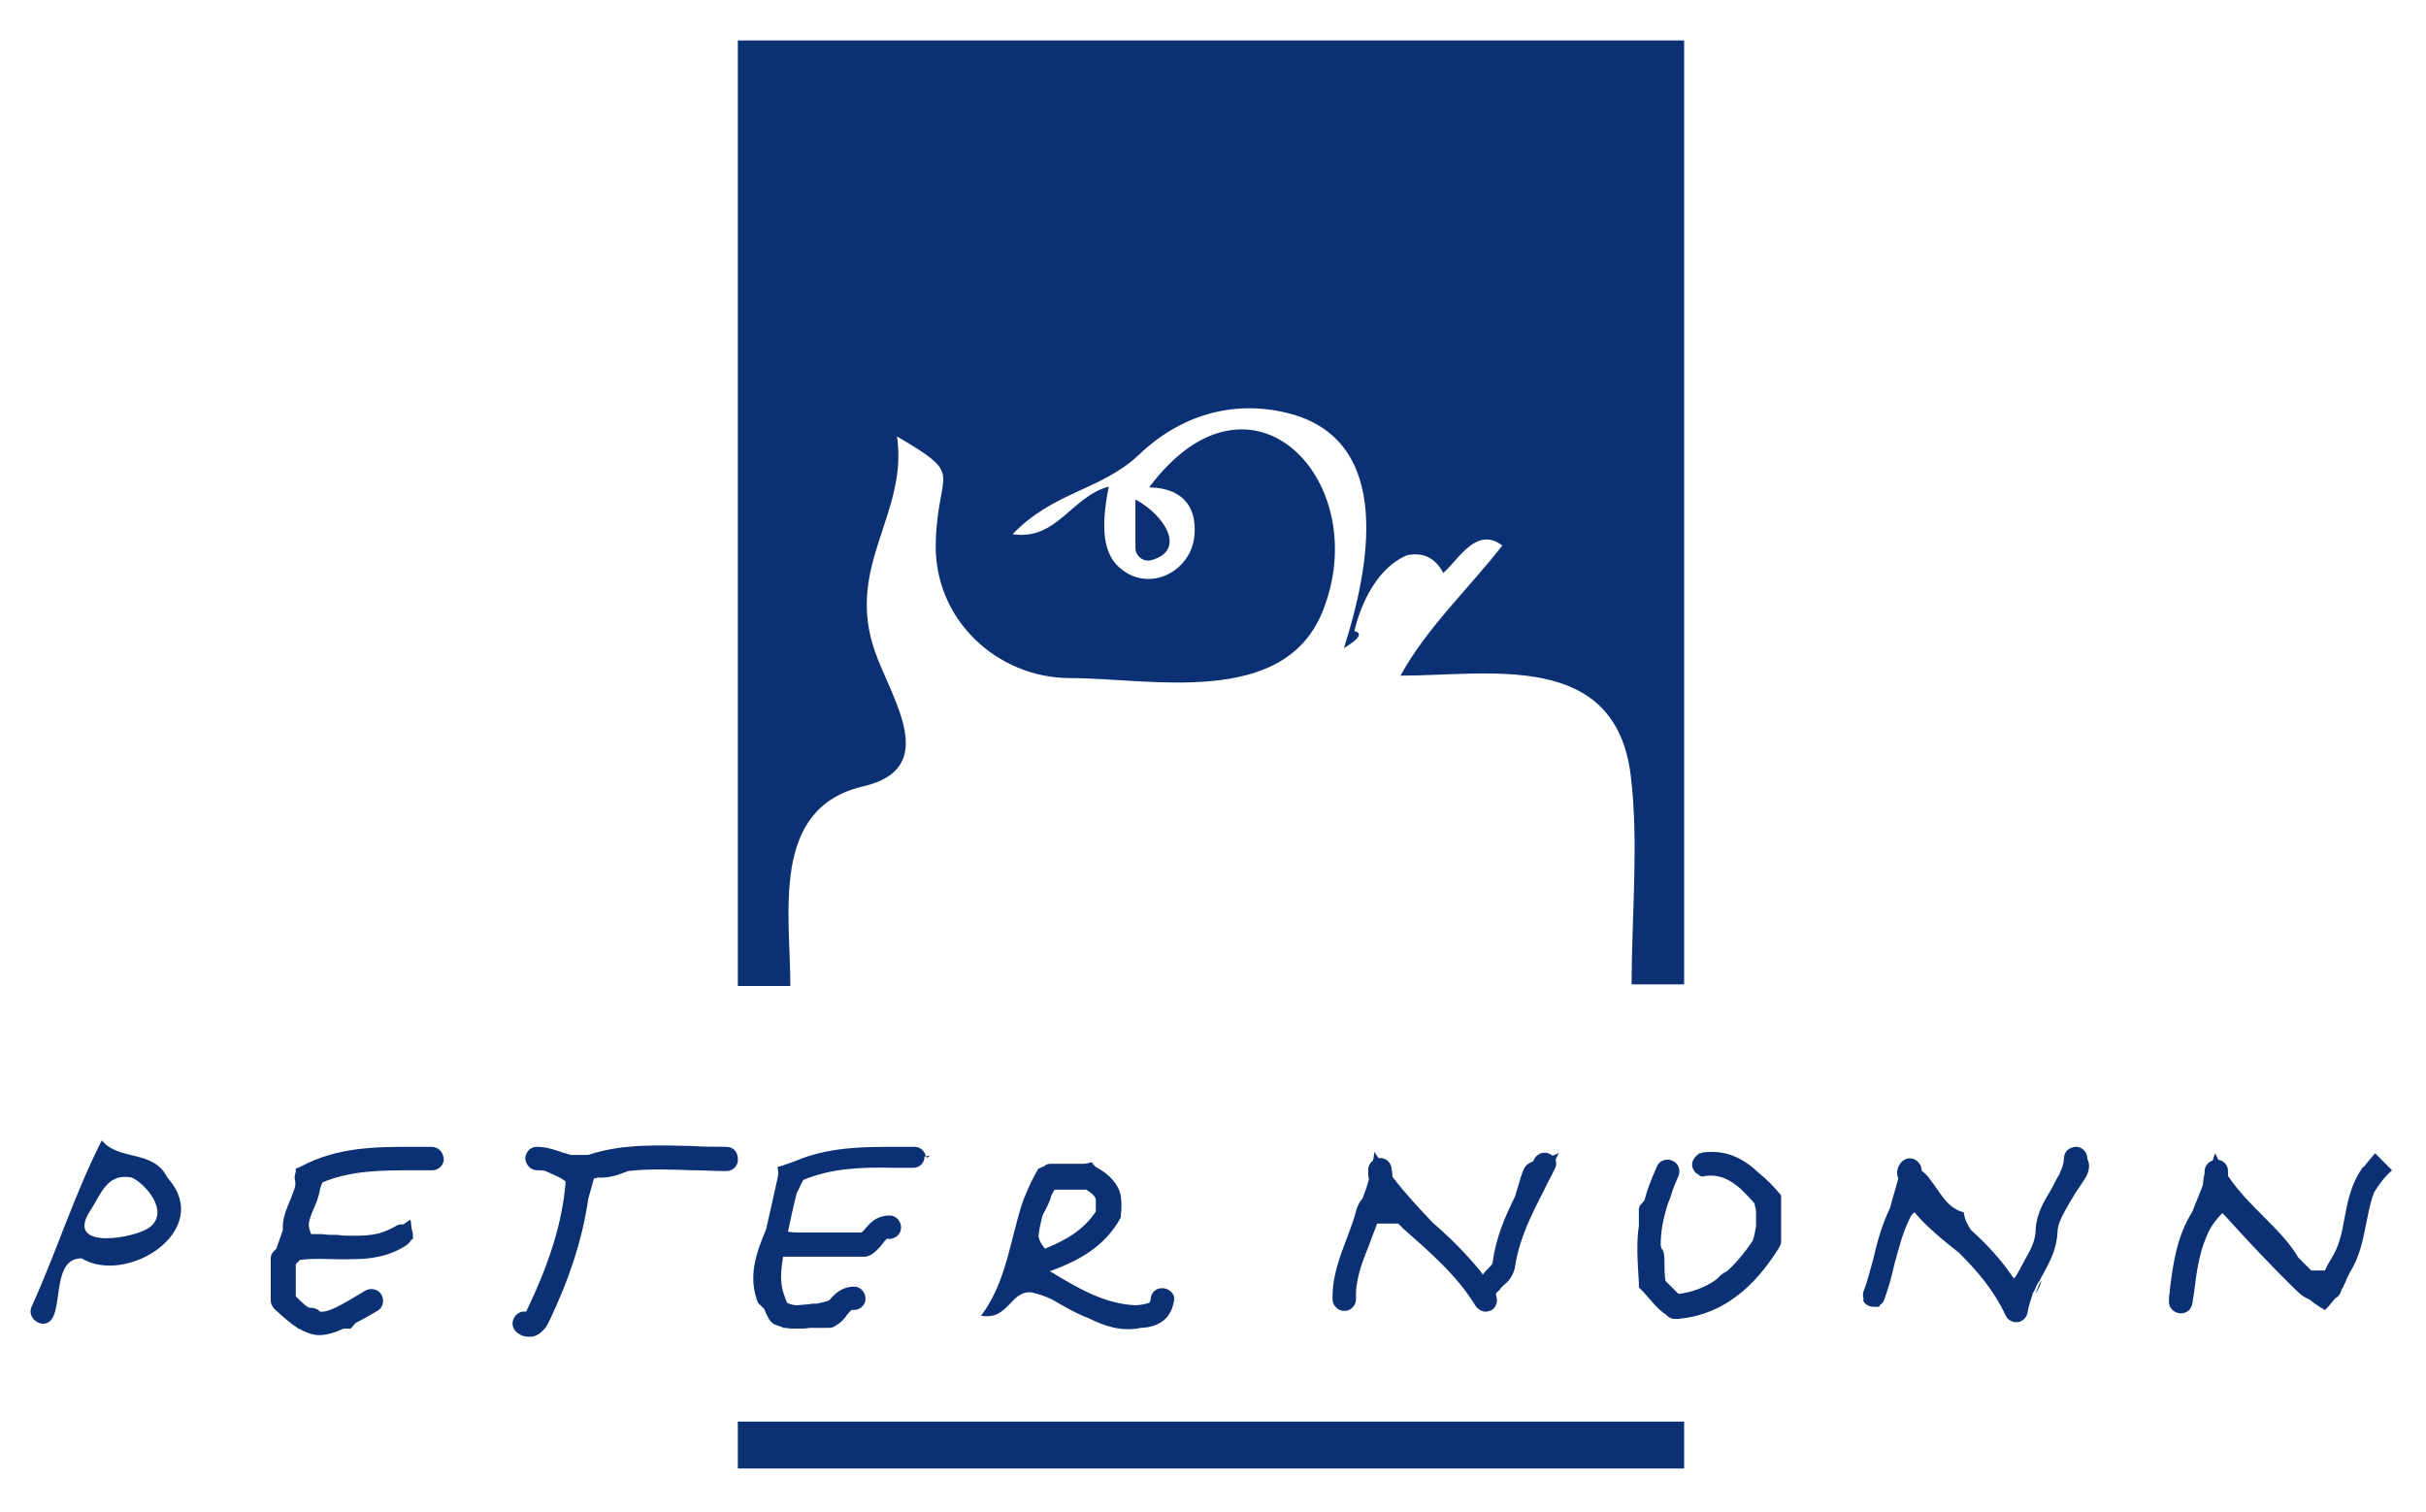 <?xml version="1.0" encoding="utf-8"?>
<!-- Generator: Adobe Illustrator 27.7.0, SVG Export Plug-In . SVG Version: 6.00 Build 0)  -->
<svg version="1.1" id="Ebene_1" xmlns="http://www.w3.org/2000/svg" xmlns:xlink="http://www.w3.org/1999/xlink" x="0px" y="0px"
	 viewBox="0 0 300.2 187.1" style="enable-background:new 0 0 300.2 187.1;" xml:space="preserve">
<style type="text/css">
	.st0{fill:#0B3174;}
</style>
<g>
	<g>
		<path class="st0" d="M3,194.4c0.9-0.2,2.3-0.3,3.8-0.3c2.1,0,3.4,0.4,4.4,1.2c0.8,0.6,1.3,1.6,1.3,2.8c0,1.5-1,2.9-2.7,3.5v0
			c1.5,0.4,3.3,1.6,3.3,4c0,1.4-0.5,2.4-1.4,3.2c-1.1,1-2.9,1.5-5.5,1.5c-1.4,0-2.5-0.1-3.2-0.2V194.4z M5.1,201H7
			c2.2,0,3.5-1.1,3.5-2.7c0-1.9-1.4-2.6-3.5-2.6c-0.9,0-1.5,0.1-1.8,0.1V201z M5.1,208.6c0.4,0.1,1,0.1,1.7,0.1
			c2.1,0,4.1-0.8,4.1-3.1c0-2.2-1.9-3.1-4.1-3.1H5.1V208.6z"/>
		<path class="st0" d="M19,205.2l-1.7,5h-2.1l5.4-16h2.5l5.5,16h-2.2l-1.7-5H19z M24.2,203.6l-1.6-4.6c-0.4-1-0.6-2-0.8-2.9h0
			c-0.2,0.9-0.5,1.9-0.8,2.9l-1.6,4.6H24.2z"/>
		<path class="st0" d="M32.8,194.2v9.5c0,3.6,1.6,5.1,3.7,5.1c2.4,0,3.9-1.6,3.9-5.1v-9.5h2.1v9.3c0,4.9-2.6,6.9-6.1,6.9
			c-3.3,0-5.7-1.9-5.7-6.8v-9.4H32.8z"/>
		<path class="st0" d="M51.3,203v1.5h-5.9V203H51.3z"/>
		<path class="st0" d="M61.9,194.2v9.5c0,3.6,1.6,5.1,3.7,5.1c2.4,0,3.9-1.6,3.9-5.1v-9.5h2.1v9.3c0,4.9-2.6,6.9-6.1,6.9
			c-3.3,0-5.7-1.9-5.7-6.8v-9.4H61.9z"/>
		<path class="st0" d="M75.6,210.2v-16h2.3l5.1,8.1c1.2,1.9,2.1,3.6,2.9,5.2l0,0c-0.2-2.1-0.2-4.1-0.2-6.6v-6.7h1.9v16h-2.1
			l-5.1-8.1c-1.1-1.8-2.2-3.6-3-5.3l-0.1,0c0.1,2,0.2,3.9,0.2,6.6v6.8H75.6z"/>
		<path class="st0" d="M91.7,194.4c1.3-0.2,2.8-0.3,4.4-0.3c3,0,5.1,0.7,6.5,2c1.4,1.3,2.3,3.2,2.3,5.7c0,2.6-0.8,4.7-2.3,6.2
			c-1.5,1.5-4,2.3-7.1,2.3c-1.5,0-2.7-0.1-3.7-0.2V194.4z M93.8,208.6c0.5,0.1,1.3,0.1,2.1,0.1c4.4,0,6.8-2.5,6.8-6.8
			c0-3.8-2.1-6.2-6.5-6.2c-1.1,0-1.9,0.1-2.4,0.2V208.6z"/>
		<path class="st0" d="M127,203.2c-0.1-2.2-0.3-4.9-0.2-6.9h-0.1c-0.5,1.9-1.2,3.9-2,6.1l-2.8,7.8h-1.6l-2.6-7.6
			c-0.8-2.3-1.4-4.3-1.9-6.2h0c0,2-0.2,4.7-0.3,7.1l-0.4,6.9h-2l1.1-16h2.6l2.7,7.7c0.7,2,1.2,3.7,1.6,5.4h0.1
			c0.4-1.6,1-3.4,1.7-5.4l2.8-7.7h2.6l1,16h-2L127,203.2z"/>
		<path class="st0" d="M146.7,202c0,5.5-3.3,8.4-7.4,8.4c-4.2,0-7.2-3.3-7.2-8.1c0-5.1,3.2-8.4,7.4-8.4
			C143.9,194,146.7,197.3,146.7,202z M134.3,202.3c0,3.4,1.9,6.5,5.1,6.5c3.3,0,5.1-3,5.1-6.6c0-3.2-1.7-6.5-5.1-6.5
			C136,195.6,134.3,198.8,134.3,202.3z M136,191.9c0-0.6,0.5-1.2,1.2-1.2c0.7,0,1.1,0.5,1.1,1.2c0,0.7-0.5,1.2-1.1,1.2
			C136.5,193.1,136,192.6,136,191.9z M140.4,191.9c0-0.6,0.5-1.2,1.2-1.2c0.7,0,1.1,0.5,1.1,1.2c0,0.7-0.5,1.2-1.2,1.2
			C140.9,193.1,140.4,192.6,140.4,191.9z"/>
		<path class="st0" d="M149.8,194.4c0.9-0.2,2.3-0.3,3.8-0.3c2.1,0,3.4,0.4,4.4,1.2c0.8,0.6,1.3,1.6,1.3,2.8c0,1.5-1,2.9-2.7,3.5v0
			c1.5,0.4,3.3,1.6,3.3,4c0,1.4-0.5,2.4-1.4,3.2c-1.1,1-2.9,1.5-5.5,1.5c-1.4,0-2.5-0.1-3.2-0.2V194.4z M151.9,201h1.9
			c2.2,0,3.5-1.1,3.5-2.7c0-1.9-1.4-2.6-3.5-2.6c-0.9,0-1.5,0.1-1.8,0.1V201z M151.9,208.6c0.4,0.1,1,0.1,1.7,0.1
			c2.1,0,4.1-0.8,4.1-3.1c0-2.2-1.9-3.1-4.1-3.1h-1.7V208.6z"/>
		<path class="st0" d="M171.5,202.7h-6.2v5.8h6.9v1.7h-9v-16h8.6v1.7h-6.6v5.1h6.2V202.7z"/>
		<path class="st0" d="M175.3,194.2h2.1v14.3h6.8v1.7h-8.9V194.2z"/>
		<path class="st0" d="M187.9,196h-4.9v-1.8h11.8v1.8H190v14.2h-2.1V196z"/>
		<path class="st0" d="M199.2,194.2v16h-2.1v-16H199.2z"/>
		<path class="st0" d="M203,207.7c0.9,0.6,2.3,1,3.7,1c2.1,0,3.3-1.1,3.3-2.7c0-1.5-0.9-2.3-3-3.2c-2.6-0.9-4.2-2.3-4.2-4.5
			c0-2.5,2.1-4.3,5.2-4.3c1.6,0,2.8,0.4,3.5,0.8l-0.6,1.7c-0.5-0.3-1.6-0.8-3-0.8c-2.2,0-3,1.3-3,2.4c0,1.5,1,2.2,3.2,3.1
			c2.7,1,4.1,2.3,4.1,4.7c0,2.5-1.8,4.6-5.6,4.6c-1.5,0-3.2-0.5-4.1-1L203,207.7z"/>
		<path class="st0" d="M226.7,209.7c-0.8,0.4-2.3,0.8-4.2,0.8c-4.5,0-7.9-2.8-7.9-8.1c0-5,3.4-8.4,8.4-8.4c2,0,3.3,0.4,3.8,0.7
			l-0.5,1.7c-0.8-0.4-1.9-0.7-3.2-0.7c-3.7,0-6.2,2.4-6.2,6.6c0,3.9,2.3,6.4,6.1,6.4c1.3,0,2.5-0.3,3.4-0.7L226.7,209.7z"/>
		<path class="st0" d="M231.8,194.2v6.7h7.7v-6.7h2.1v16h-2.1v-7.5h-7.7v7.5h-2.1v-16H231.8z"/>
		<path class="st0" d="M245.7,194.2h2.1v14.3h6.8v1.7h-8.9V194.2z"/>
		<path class="st0" d="M265.6,202.7h-6.2v5.8h6.9v1.7h-9v-16h8.6v1.7h-6.6v5.1h6.2V202.7z"/>
		<path class="st0" d="M269.5,194.4c1-0.2,2.5-0.3,4-0.3c2.2,0,3.6,0.4,4.6,1.3c0.8,0.7,1.3,1.8,1.3,3c0,2.1-1.3,3.5-3,4.1v0.1
			c1.2,0.4,2,1.6,2.3,3.2c0.5,2.2,0.9,3.8,1.2,4.4h-2.1c-0.3-0.5-0.6-1.8-1.1-3.8c-0.5-2.2-1.3-3-3.2-3.1h-1.9v6.9h-2.1V194.4z
			 M271.5,201.7h2.1c2.2,0,3.6-1.2,3.6-3c0-2.1-1.5-3-3.7-3c-1,0-1.7,0.1-2,0.2V201.7z"/>
		<path class="st0" d="M291,202.7h-6.2v5.8h6.9v1.7h-9v-16h8.6v1.7h-6.6v5.1h6.2V202.7z"/>
		<path class="st0" d="M296.9,194.2v16h-2.1v-16H296.9z"/>
		<path class="st0" d="M5.1,217.6v16H3v-16H5.1z"/>
		<path class="st0" d="M8.8,233.5v-16h2.3l5.1,8.1c1.2,1.9,2.1,3.6,2.9,5.2l0,0c-0.2-2.1-0.2-4.1-0.2-6.6v-6.7h1.9v16h-2.1l-5.1-8.1
			c-1.1-1.8-2.2-3.6-3-5.3l-0.1,0c0.1,2,0.2,3.9,0.2,6.6v6.8H8.8z"/>
		<path class="st0" d="M24.6,233.5v-16h2.3l5.1,8.1c1.2,1.9,2.1,3.6,2.9,5.2l0,0c-0.2-2.1-0.2-4.1-0.2-6.6v-6.7h1.9v16h-2.1
			l-5.1-8.1c-1.1-1.8-2.2-3.6-3-5.3l-0.1,0c0.1,2,0.2,3.9,0.2,6.6v6.8H24.6z"/>
		<path class="st0" d="M48.6,226h-6.2v5.8h6.9v1.7h-9v-16H49v1.7h-6.6v5.1h6.2V226z"/>
		<path class="st0" d="M52.1,233.5v-16h2.3l5.1,8.1c1.2,1.9,2.1,3.6,2.9,5.2l0,0c-0.2-2.1-0.2-4.1-0.2-6.6v-6.7h1.9v16H62l-5.1-8.1
			c-1.1-1.8-2.2-3.6-3-5.3l-0.1,0c0.1,2,0.2,3.9,0.2,6.6v6.8H52.1z"/>
		<path class="st0" d="M70.5,228.5l-1.7,5h-2.1l5.4-16h2.5l5.5,16h-2.2l-1.7-5H70.5z M75.7,226.9l-1.6-4.6c-0.4-1-0.6-2-0.8-2.9h0
			c-0.2,0.9-0.5,1.9-0.8,2.9l-1.6,4.6H75.7z"/>
		<path class="st0" d="M83.9,217.6v9.5c0,3.6,1.6,5.1,3.7,5.1c2.4,0,3.9-1.6,3.9-5.1v-9.5h2.1v9.3c0,4.9-2.6,6.9-6.1,6.9
			c-3.3,0-5.7-1.9-5.7-6.8v-9.4H83.9z"/>
		<path class="st0" d="M97.1,231c0.9,0.6,2.3,1,3.7,1c2.1,0,3.3-1.1,3.3-2.7c0-1.5-0.9-2.3-3-3.2c-2.6-0.9-4.2-2.3-4.2-4.5
			c0-2.5,2.1-4.3,5.2-4.3c1.6,0,2.8,0.4,3.5,0.8l-0.6,1.7c-0.5-0.3-1.6-0.8-3-0.8c-2.2,0-3,1.3-3,2.4c0,1.5,1,2.2,3.2,3.1
			c2.7,1,4.1,2.3,4.1,4.7c0,2.5-1.8,4.6-5.6,4.6c-1.5,0-3.2-0.5-4.1-1L97.1,231z"/>
		<path class="st0" d="M109.2,217.8c0.9-0.2,2.3-0.3,3.8-0.3c2.1,0,3.4,0.4,4.4,1.2c0.8,0.6,1.3,1.6,1.3,2.8c0,1.5-1,2.9-2.7,3.5v0
			c1.5,0.4,3.3,1.6,3.3,4c0,1.4-0.5,2.4-1.4,3.2c-1.1,1-2.9,1.5-5.5,1.5c-1.4,0-2.5-0.1-3.2-0.2V217.8z M111.3,224.3h1.9
			c2.2,0,3.5-1.1,3.5-2.7c0-1.9-1.4-2.6-3.5-2.6c-0.9,0-1.5,0.1-1.8,0.1V224.3z M111.3,232c0.4,0.1,1,0.1,1.7,0.1
			c2.1,0,4.1-0.8,4.1-3.1c0-2.2-1.9-3.1-4.1-3.1h-1.7V232z"/>
		<path class="st0" d="M124.8,228.5l-1.7,5H121l5.4-16h2.5l5.5,16h-2.2l-1.7-5H124.8z M130,226.9l-1.6-4.6c-0.4-1-0.6-2-0.8-2.9h0
			c-0.2,0.9-0.5,1.9-0.8,2.9l-1.6,4.6H130z"/>
		<path class="st0" d="M138.3,217.6v9.5c0,3.6,1.6,5.1,3.7,5.1c2.4,0,3.9-1.6,3.9-5.1v-9.5h2.1v9.3c0,4.9-2.6,6.9-6.1,6.9
			c-3.3,0-5.7-1.9-5.7-6.8v-9.4H138.3z"/>
		<path class="st0" d="M161.6,226.4v1.5h-5.9v-1.5H161.6z"/>
		<path class="st0" d="M171.5,219.3h-4.9v-1.8h11.8v1.8h-4.9v14.2h-2.1V219.3z"/>
		<path class="st0" d="M180.4,217.8c1-0.2,2.5-0.3,4-0.3c2.2,0,3.6,0.4,4.6,1.3c0.8,0.7,1.3,1.8,1.3,3c0,2.1-1.3,3.5-3,4.1v0.1
			c1.2,0.4,2,1.6,2.3,3.2c0.5,2.2,0.9,3.8,1.2,4.4h-2.1c-0.3-0.5-0.6-1.8-1.1-3.8c-0.5-2.2-1.3-3-3.2-3.1h-1.9v6.9h-2.1V217.8z
			 M182.5,225.1h2.1c2.2,0,3.6-1.2,3.6-3c0-2.1-1.5-3-3.7-3c-1,0-1.7,0.1-2,0.2V225.1z"/>
		<path class="st0" d="M201.6,226h-6.2v5.8h6.9v1.7h-9v-16h8.6v1.7h-6.6v5.1h6.2V226z"/>
		<path class="st0" d="M205.1,217.7c1-0.2,2.3-0.3,4-0.3c2,0,3.5,0.5,4.5,1.3c0.9,0.8,1.4,1.9,1.4,3.3c0,1.4-0.4,2.6-1.2,3.4
			c-1.1,1.2-2.9,1.8-4.9,1.8c-0.6,0-1.2,0-1.7-0.1v6.4h-2.1V217.7z M207.2,225.5c0.5,0.1,1,0.2,1.7,0.2c2.5,0,4-1.2,4-3.4
			c0-2.1-1.5-3.1-3.8-3.1c-0.9,0-1.6,0.1-1.9,0.2V225.5z"/>
		<path class="st0" d="M217.9,217.7c1-0.2,2.3-0.3,4-0.3c2,0,3.5,0.5,4.5,1.3c0.9,0.8,1.4,1.9,1.4,3.3c0,1.4-0.4,2.6-1.2,3.4
			c-1.1,1.2-2.9,1.8-4.9,1.8c-0.6,0-1.2,0-1.7-0.1v6.4h-2.1V217.7z M220,225.5c0.5,0.1,1,0.2,1.7,0.2c2.5,0,4-1.2,4-3.4
			c0-2.1-1.5-3.1-3.8-3.1c-0.9,0-1.6,0.1-1.9,0.2V225.5z"/>
		<path class="st0" d="M238.9,226h-6.2v5.8h6.9v1.7h-9v-16h8.6v1.7h-6.6v5.1h6.2V226z"/>
		<path class="st0" d="M242.5,233.5v-16h2.3l5.1,8.1c1.2,1.9,2.1,3.6,2.9,5.2l0,0c-0.2-2.1-0.2-4.1-0.2-6.6v-6.7h1.9v16h-2.1
			l-5.1-8.1c-1.1-1.8-2.2-3.6-3-5.3l-0.1,0c0.1,2,0.2,3.9,0.2,6.6v6.8H242.5z"/>
		<path class="st0" d="M258.2,217.8c0.9-0.2,2.3-0.3,3.8-0.3c2.1,0,3.4,0.4,4.4,1.2c0.8,0.6,1.3,1.6,1.3,2.8c0,1.5-1,2.9-2.7,3.5v0
			c1.5,0.4,3.3,1.6,3.3,4c0,1.4-0.5,2.4-1.4,3.2c-1.1,1-2.9,1.5-5.5,1.5c-1.4,0-2.5-0.1-3.2-0.2V217.8z M260.3,224.3h1.9
			c2.2,0,3.5-1.1,3.5-2.7c0-1.9-1.4-2.6-3.5-2.6c-0.9,0-1.5,0.1-1.8,0.1V224.3z M260.3,232c0.4,0.1,1,0.1,1.7,0.1
			c2.1,0,4.1-0.8,4.1-3.1c0-2.2-1.9-3.1-4.1-3.1h-1.7V232z"/>
		<path class="st0" d="M273.8,228.5l-1.7,5H270l5.4-16h2.5l5.5,16h-2.2l-1.7-5H273.8z M279.1,226.9l-1.6-4.6c-0.4-1-0.6-2-0.8-2.9h0
			c-0.2,0.9-0.5,1.9-0.8,2.9l-1.6,4.6H279.1z"/>
		<path class="st0" d="M287.3,217.6v9.5c0,3.6,1.6,5.1,3.7,5.1c2.4,0,3.9-1.6,3.9-5.1v-9.5h2.1v9.3c0,4.9-2.6,6.9-6.1,6.9
			c-3.3,0-5.7-1.9-5.7-6.8v-9.4H287.3z"/>
	</g>
	<g>
		<path class="st0" d="M203.6,148.4L203.6,148.4c-0.2,0.3-0.4,0.5-0.6,0.7c0,0.1,0,0.2-0.1,0.3c0-0.1,0-0.2,0.1-0.3
			C203.3,148.9,203.5,148.6,203.6,148.4z"/>
		<path class="st0" d="M254.9,145.1C254.9,145.1,254.9,145.1,254.9,145.1c0,0-0.1,0.2-0.2,0.3c0,0,0-0.1,0.1-0.1
			C254.9,145.2,254.9,145.2,254.9,145.1z"/>
		<path class="st0" d="M251.9,159.9c0,0,0,0.1,0,0.1c0.4-0.5,0.6-1.1,0.8-1.7c-0.1,0.2-0.2,0.4-0.3,0.5
			C252.2,159.2,252.1,159.6,251.9,159.9z"/>
		<path class="st0" d="M192.1,143c-0.1-0.1-0.2-0.2-0.3-0.2c-0.7-0.4-1.6-0.1-2,0.7c0,0.1-0.1,0.2-0.1,0.2c-1,0.4-1.1,0.8-1.5,1.9
			c-0.2,0.8-0.5,1.6-0.7,2.4c-1.3,2.6-2.4,5.2-2.8,8.2c0,0.2-0.1,0.3-0.5,0.7c-0.2,0.2-0.5,0.5-0.7,0.8c-0.1-0.1-0.2-0.2-0.3-0.4
			c-1.8-2.2-3.8-4.2-5.9-6c-1.7-1.8-3.4-3.6-5-5.7c0-0.3,0-0.5-0.1-0.9c0-0.8-0.7-1.5-1.5-1.4c0,0,0,0-0.1,0
			c-0.2-0.3-0.4-0.5-0.5-0.8c-0.1,0.4-0.1,0.7-0.2,1.1c-0.4,0.3-0.6,0.7-0.6,1.2c0,0.4,0,0.8,0.1,1.1c-0.2,0.8-0.5,1.6-0.8,2.4
			c-0.3,0.3-0.5,0.7-0.7,1.2c-0.3,1.2-0.7,2.3-1.2,3.6c-0.9,2.4-1.9,4.9-1.8,7.8c0,0.2,0.1,0.4,0.2,0.6c0,0,0,0,0,0c0,0,0,0,0,0
			c0.3,0.4,0.7,0.7,1.2,0.7c0,0,0,0,0.1,0c0.8,0,1.4-0.7,1.4-1.5c-0.1-2.3,0.7-4.4,1.6-6.6c0.3-0.9,0.7-1.8,1-2.7c1,0,1.8,0,2.6,0
			c0.2,0.2,0.4,0.3,0.5,0.5c3.3,2.9,6.8,5.9,9.1,9.7c0.3,0.4,0.8,0.7,1.2,0.7c0.3,0,0.5-0.1,0.8-0.2c0.6-0.4,0.8-1.2,0.5-1.9
			c0-0.1,0.1-0.2,0.1-0.3c0.2-0.1,0.4-0.3,0.5-0.5c0.1-0.1,0.2-0.2,0.4-0.4c0.5-0.4,1.2-1.1,1.4-2.4c0.5-3.3,2-6.3,3.6-9.4
			c0.4-0.9,0.9-1.7,1.3-2.6c0.2-0.3,0.2-0.7,0.1-1.1c0.1-0.3,0.3-0.6,0.4-0.9C192.7,142.8,192.4,142.9,192.1,143z"/>
		<path class="st0" d="M292.6,144.3c-0.2,0.1-0.3,0.2-0.4,0.4c-1.3,1.9-1.7,4-2.1,6.1c-0.3,1.8-0.7,3.5-1.6,4.9
			c-0.3,0.5-0.6,1-0.8,1.5c-0.6,0-1.1,0-1.7,0c-0.5-0.5-1.1-1.1-1.6-1.6c-2.2-3.7-6-6.1-8.7-10.1c0-0.2,0-0.4,0-0.6
			c0-0.7-0.5-1.3-1.2-1.4c-0.1-0.3-0.3-0.6-0.4-0.8c-0.1,0.3-0.2,0.6-0.3,0.9c-0.6,0.2-1,0.7-1,1.4c0,0.2,0,0.4-0.1,0.6
			c0,0.3-0.1,0.6-0.1,1c-0.4,1.1-0.9,2.2-1.3,3.3c-1.9,3-2.4,6.4-2.8,9.7l0,0.1c0,0.3-0.1,0.6-0.1,0.8c0,0,0,0.1,0,0.1l0,0.3
			c-0.1,0.8,0.5,1.5,1.3,1.6c0.1,0,0.1,0,0.2,0c0.7,0,1.3-0.5,1.4-1.3l0.2-1.3c0.3-2.4,0.6-4.7,1.5-6.8l0,0c0.1-0.2,0.2-0.5,0.3-0.7
			c0.4-0.8,1-1.6,1.7-2.3c0.1,0.1,0.3,0.3,0.4,0.4c2.7,3,5.7,6.2,8.9,9.3c0.5,0.5,1,0.8,1.5,1c0.6,0.5,1.2,0.9,1.9,1.3
			c0.5-0.5,0.9-1,1.3-1.5c0.3-0.1,0.5-0.4,0.6-0.6c0.1-0.3,0.2-0.6,0.4-0.8c0,0,0-0.1,0-0.1c0.2-0.3,0.3-0.7,0.5-1.1
			c0.1-0.2,0.2-0.4,0.3-0.6c1.2-1.9,1.6-4,2-6c0.3-1.4,0.5-2.7,1-3.9c0.6-1,1.3-1.9,2.2-2.7c-0.9-0.9-1.4-1.4-2.1-2.1
			C293.5,143.2,293,143.7,292.6,144.3z"/>
		<path class="st0" d="M114.6,143.2c-0.1-0.7-0.7-1.3-1.4-1.3c0,0,0,0,0,0c-0.7,0-1.4,0-2.2,0c-4.2,0-8.5,0-12.7,1.8
			c-0.6,0.2-1.3,0.5-2.1,0.7c0.1,0.3,0.1,0.7,0.1,1c-0.6,2.8-1.1,4.9-1.5,6.7c-1.2,2.9-2.3,5.8-1,9.1c0.3,0.3,0.6,0.6,0.8,0.8
			c0.1,0.4,0.3,0.7,0.5,1.1c0.1,0.3,0.4,0.5,0.6,0.7c0.4,0.2,0.8,0.3,1.1,0.4c0,0,0.1,0.1,0.1,0.1c0.1,0,0.2,0,0.3,0
			c0.5,0.1,1,0.1,1.4,0.1c0.5,0,1.1,0,1.6-0.1c0.3,0,0.5,0,0.8,0c0.2,0,0.3,0,0.4,0c0,0,0,0,0,0c0.3,0,0.7,0,1,0
			c0.3,0,0.6,0,0.9-0.2c0.7-0.4,1.2-0.9,1.5-1.4c0.5-0.6,0.6-0.7,0.8-0.6c0.8,0,1.5-0.6,1.5-1.4c0-0.8-0.6-1.5-1.4-1.5
			c-1.6,0-2.5,1-3.1,1.7c0,0,0,0,0,0c-0.5,0.2-1,0.3-1.5,0.4c-0.4,0-0.7,0-1.1,0.1c-0.5,0-1,0.1-1.4,0.1c-0.4,0-0.8-0.1-1.2-0.3
			c-0.7-1.7-1-2.7-0.5-5.7h10.1c0.2,0,0.5-0.1,0.7-0.2c0.7-0.4,1.1-0.9,1.5-1.4c0.5-0.6,0.5-0.7,0.8-0.6c0.8,0,1.5-0.6,1.5-1.4
			c0-0.8-0.6-1.5-1.4-1.5c-1.7,0-2.5,1-3.1,1.7c-0.1,0.2-0.3,0.3-0.4,0.4c-0.1,0-0.2,0-0.4,0h-7.2c-0.5,0-1,0-1.5-0.1
			c0.3-1.3,0.6-2.9,1.1-4.8c0.3-0.5,0.5-1.1,0.8-1.6c3.6-1.5,7.4-1.6,11.4-1.5c0.7,0,1.5,0,2.2,0c0.8,0,1.4-0.6,1.4-1.4
			c0.2,0,0.4-0.1,0.6-0.1C115,143.2,114.8,143.2,114.6,143.2z"/>
		<path class="st0" d="M217.6,145.1c-1.7-1.6-3.8-2.9-6.9-2.5c-0.1,0-0.1,0-0.2,0.1c-0.1,0-0.2,0-0.3,0c0,0,0,0.1,0,0.1
			c-0.5,0.3-0.9,0.9-0.8,1.5c0.1,0.5,0.4,0.9,0.9,1.1c0,0,0,0.1,0,0.1c0.1,0,0.1,0,0.1,0c0.2,0.1,0.4,0.1,0.6,0
			c1.8-0.2,3,0.4,4.4,1.6c0.6,0.6,1.2,1.2,1.7,1.8c0.1,0.4,0.2,0.8,0.2,1.1v1.7c-0.1,0.6-0.2,1.2-0.4,1.8c-1,1.5-2.1,2.8-3.2,3.8
			c-0.5,0.2-0.9,0.6-1.3,1c-1.4,1-3,1.6-4.7,1.8l-1.6-1.6c-0.3-1.6,0.1-3.6-0.5-4c0-0.1-0.1-0.3-0.1-0.4c0-1.8,0.3-3.2,0.8-4.9
			c0.2-0.6,0.5-1.2,0.6-1.7c0.2-0.6,0.5-1.3,0.8-2c0.3-0.7,0-1.6-0.8-1.9c-0.7-0.3-1.6,0-1.9,0.8c-0.7,1.6-1.2,2.9-1.5,4.1l0,0
			c-0.2,0.3-0.4,0.5-0.6,0.7c0,0.1,0,0.2-0.1,0.3c0,0.1,0,0.2,0,0.3c0,0.6,0,1.3,0,1.9c-0.3,1.9-0.2,4,0,7c0,0.2,0,0.4,0,0.6
			c0.1,0.1,0.3,0.3,0.4,0.4c0,0,0,0,0,0l0.2,0.2c0.9,1,1.7,2.1,2.8,2.8l0.1,0.1c0.3,0.3,0.6,0.4,1,0.4c0,0,0.1,0,0.1,0c0,0,0,0,0,0
			c0,0,0,0,0.1,0c0,0,0.1,0,0.1,0c6.7-0.6,10.4-5.4,12.6-8.9c0.1-0.2,0.2-0.4,0.2-0.6c0,0,0,0,0,0c0-0.1,0-0.1,0-0.2
			c0-1.6,0-3.3,0-4.9c0-0.2,0-0.5,0-0.7C219.5,146.8,218.6,145.9,217.6,145.1z"/>
		<path class="st0" d="M20.7,145.7c-1.7-3.5-6-2-8.1-4.6C9.1,148,7,154.9,3.9,161.7c-0.7,1.6,1.8,3.1,2.7,1.2c1-2.3,0.2-7.2,3.5-7.2
			C15.7,159.1,26.6,152.2,20.7,145.7C20.6,145.5,21,146,20.7,145.7z M18.6,151.8c-1.7,1.4-10.6,3-7.5-1.9c1.4-2.1,2.1-4.8,5.2-4.2
			C17.9,146.4,21,149.8,18.6,151.8C18.3,152,18.7,151.7,18.6,151.8z"/>
		<path class="st0" d="M53.4,141.9C53.4,141.9,53.4,141.9,53.4,141.9c-0.7,0-1.4,0-2.2,0c-4.6,0-9.4,0-13.9,2.4
			c-0.1,0-0.1,0.1-0.2,0.1c-0.2,0.1-0.3,0.1-0.5,0.2c0,0.1,0,0.2,0,0.4c-0.1,0.3-0.2,0.7-0.1,1c0.2,0.7-0.2,1.5-0.6,2.5
			c-0.4,1-1,2.3-0.9,3.7c-0.3,0.8-0.5,1.5-0.8,2.3l-0.3,0.3c-0.3,0.3-0.4,0.6-0.4,1v5.1c0,0.4,0.2,0.8,0.5,1.1c1.1,1,2,1.8,2.8,2.3
			c0,0,0.1,0.1,0.1,0.1c0,0,0.1,0,0.1,0c0.9,0.5,1.7,0.8,2.5,0.8c0.9,0,1.9-0.3,3-0.8c0.3,0,0.6,0,0.9,0c0.2-0.2,0.4-0.5,0.6-0.7
			c0.8-0.4,1.7-0.9,2.7-1.5c0.7-0.4,0.9-1.3,0.5-2c-0.4-0.7-1.3-0.9-2-0.5c-3,1.8-4.5,2.7-5.6,2.6c-0.3-0.4-0.9-0.5-1.4-0.5
			c-0.5-0.3-1-0.8-1.6-1.4c0-1.4,0-2.6,0-3.9c0-0.2,0.3-0.3,0.5-0.6c2.1-0.3,4.3,0,6.4-0.1c0,0,0.1,0,0.1,0c2.2,0,4.6-0.3,6.8-1.8
			c0.2-0.2,0.4-0.4,0.5-0.6c0.1,0,0.1-0.1,0.2-0.1c0-0.1,0-0.1,0-0.2c0-0.3,0-0.6-0.1-0.8c-0.1-0.3-0.1-0.8-0.2-1.4
			c-0.3,0.2-0.6,0.4-0.9,0.6c-0.3,0-0.7,0-0.9,0.2c-0.7,0.4-1.4,0.7-2.1,0.9c-1.2,0.3-2.3,0.3-3.4,0.3c-0.6,0-1.1,0-1.7-0.1
			c-0.7,0-1.3,0-2-0.1c-0.4,0-0.8,0-1.3,0c-0.2-0.5-0.3-0.9-0.3-1.3c0.1-0.5,0.3-1.1,0.6-1.8c0.3-0.7,0.7-1.6,0.8-2.5
			c0.1-0.3,0.2-0.6,0.3-0.8c3.6-1.5,7.4-1.5,11.4-1.5c0.7,0,1.5,0,2.2,0c0.8,0,1.5-0.7,1.4-1.5C54.8,142.5,54.2,141.9,53.4,141.9z"
			/>
		<path class="st0" d="M89.9,141.9C89.9,141.9,89.8,141.9,89.9,141.9c-1.4,0-2.8,0-4.2-0.1c-4.3-0.1-8.7-0.3-12.9,1.1
			c-0.7,0-1.5,0-2.2,0c-0.3-0.1-0.6-0.2-1-0.3c-0.9-0.3-1.9-0.7-3.2-0.7c-0.8,0-1.4,0.7-1.4,1.5c0.1,0.8,0.7,1.4,1.5,1.4
			c0.3,0,0.6,0,1,0.1c0.8,0.4,1.8,0.7,2.5,1.3c-0.4,4.9-1.9,9.9-4.9,16.1c-0.6-0.1-1.2,0.2-1.5,0.8c-0.4,0.7-0.1,1.6,0.7,2
			c0.3,0.2,0.7,0.3,1.1,0.3c0.3,0,0.5,0,0.8-0.1c0.5-0.2,1.1-0.6,1.6-1.5c2.8-5.8,4.3-10.7,5-15.5c0.2-0.8,0.5-1.7,0.7-2.5
			c0,0,0,0,0.1,0c0.1,0,0.2,0,0.3-0.1c1.4,0.1,2.6-0.3,3.8-0.8c2.5-0.3,5.1-0.2,7.9-0.1c1.4,0,2.9,0.1,4.3,0.1
			c0.8,0,1.5-0.7,1.4-1.5C91.3,142.5,90.7,141.9,89.9,141.9z"/>
		<path class="st0" d="M258.3,143.4c0-0.8-0.6-1.5-1.4-1.5c-0.8,0-1.5,0.6-1.5,1.4c0,0.6-0.2,1.2-0.5,1.8c0,0,0,0.1,0,0.1
			c0,0.1-0.1,0.1-0.1,0.2c0,0,0,0.1-0.1,0.1c-0.3,0.6-0.6,1.1-0.9,1.7c-0.9,1.5-1.8,3-1.9,4.9c0,1.4-0.6,2.5-1.4,3.9
			c-0.3,0.6-0.7,1.3-1.1,2c-0.1,0.1-0.2,0.1-0.2,0.2c-1.6-2.4-3.5-4.4-5.3-6c-0.4-0.6-0.8-1.3-0.9-2.2c-2.1-0.5-2.9-2.5-4.2-4.1
			c-0.1-0.2-0.3-0.4-0.5-0.6c0,0-0.1-0.1-0.1-0.1c-0.1-0.1-0.2-0.2-0.4-0.3c0-0.6-0.3-1.1-0.8-1.4c-0.7-0.4-1.6-0.1-2,0.7
			c-0.3,0.5-0.3,1.1-0.1,1.6c-0.3,1.2-0.7,2.4-1,3.6c-1,2.1-1.6,4.2-2.1,6.4c-0.4,1.4-0.7,2.7-1.2,4c-0.1,0.3-0.1,0.6,0,0.9
			c0,0.1,0,0.2-0.1,0.2c0.1,0.1,0.2,0.2,0.2,0.3c0.4,0.4,0.8,0.5,1.2,0.5c0,0,0,0,0,0c0,0,0,0,0,0c0.2,0,0.4,0,0.6,0
			c0.1-0.1,0.1-0.1,0.1-0.2c0.3-0.2,0.5-0.4,0.6-0.8c0.5-1.4,0.9-2.8,1.2-4.2c0.6-2.2,1.1-4.2,2.1-6.1c0.1-0.1,0.3-0.3,0.4-0.4
			c1.6,1.9,3.6,3.5,5.5,5c2.1,2.1,4.2,4.4,5.8,7.8c0.2,0.5,0.8,0.8,1.3,0.8c0.1,0,0.1,0,0.2,0c0.6-0.1,1.1-0.6,1.2-1.2
			c0.1-0.8,0.4-1.5,0.6-2.2c0,0,0-0.1,0-0.1c0.2-0.3,0.4-0.7,0.5-1c0.1-0.2,0.2-0.4,0.3-0.5c0.2-0.3,0.3-0.6,0.5-0.9
			c0.8-1.5,1.7-3.1,1.8-5.2c0-1.1,0.7-2.3,1.4-3.5c0.2-0.4,0.5-0.8,0.7-1.2c0.4-0.6,0.8-1.2,1.2-1.8
			C258.5,145.1,258.7,144.2,258.3,143.4C258.3,143.5,258.3,143.4,258.3,143.4z"/>
		<path class="st0" d="M144,159.4c-0.8-0.1-1.5,0.4-1.6,1.2c0,0.3-0.1,0.5-0.2,0.6c-0.6,0.2-1.2,0.3-1.8,0.3
			c-3.6-0.2-6.7-1.9-10.3-4.1c-0.1,0-0.1-0.1-0.2-0.1c3.3-1.2,6.7-2.9,8.7-6.5c0.1-0.1,0.1-0.2,0.1-0.3c0,0,0,0,0,0c0,0,0,0,0-0.1
			c0,0,0,0,0-0.1c0.1-0.8,0.1-1.5,0-2.2c0,0,0-0.1,0-0.1c0,0,0,0,0,0c-0.3-1.5-1.4-2.7-3.1-3.6c-0.2-0.2-0.4-0.4-0.5-0.6
			c-0.4,0.1-0.7,0.2-1.1,0.2h-2c-0.4,0-0.7,0-1.1,0H130c-0.3,0-0.6,0.1-0.8,0.3c-0.2,0.1-0.5,0.2-0.7,0.3c-0.6,1-1.1,2-1.5,3
			c-0.5,1.1-0.8,2.2-1.1,3.3c-1.1,4-1.8,8.3-4.5,11.9c3.4,0.6,3.6-3.1,6.2-2.9c0.9,0.2,1.8,0.5,2.6,0.9c1.4,0.8,2.9,1.7,4.5,2.3
			c2,1,4.1,1.7,6.5,1.2c2.4-0.1,3.8-1.3,4.1-3.5C145.4,160.2,144.8,159.5,144,159.4z M129,150.4c0.4-0.8,0.9-1.6,1.1-2.5
			c0.1-0.2,0.3-0.5,0.4-0.7c1.2,0,2.4,0,3.9,0c0.7,0.4,1.1,0.8,1.2,1.2c0,0.5,0,1,0,1.5c-1.5,2.3-3.8,3.6-6.3,4.6
			c-0.4-0.5-0.7-1-0.8-1.5C128.6,152,128.8,151.2,129,150.4z"/>
	</g>
	<g>
		<path class="st0" d="M140.5,67.8c0,1,1,1.8,2,1.5c4.3-1.2,1.7-5.5-2-7.5V67.8z"/>
		<path class="st0" d="M208.4,5H91.3v117h6.5c0-9.1-2.5-22,9-24.7c9.6-2.2,3.6-10.7,1.5-16.6c-3.8-10.7,4.1-17,2.7-26.7
			c8.5,5,5.1,3.9,4.8,12.9c-0.4,9.7,7.6,17,16.6,17c9.9,0,26.3,3.7,31.2-8.1c6.6-16-8.7-32.5-21.4-15.5c4.6,0.1,5.9,2.9,5.6,6
			c-0.4,4.3-5.3,6.9-8.8,4.3c-2.6-1.8-2.8-5.3-1.8-10.4c-4.7,1.3-6.4,6.7-11.9,5.9c5.1-5.3,10.9-5.4,15.6-9.8
			c5-4.8,11.5-6.9,18.4-5.2c13.4,3.3,10.1,19.4,7,29.1c2-1.2,2.3-1.9,1.3-2.1c0,0,1.4-7.2,6.5-9.4c2-0.4,3.5,0.3,4.5,2.2
			c2-1.8,4.1-5.8,7.3-3.4c-4.2,5.4-9.3,10.1-12.6,16.1c11,0,26.6-3.2,28.5,12.4c1,8.3,0.1,17.4,0.1,25.8h6.5V5z"/>
	</g>
	<rect x="91.3" y="175.9" class="st0" width="117.1" height="5.8"/>
</g>
</svg>
